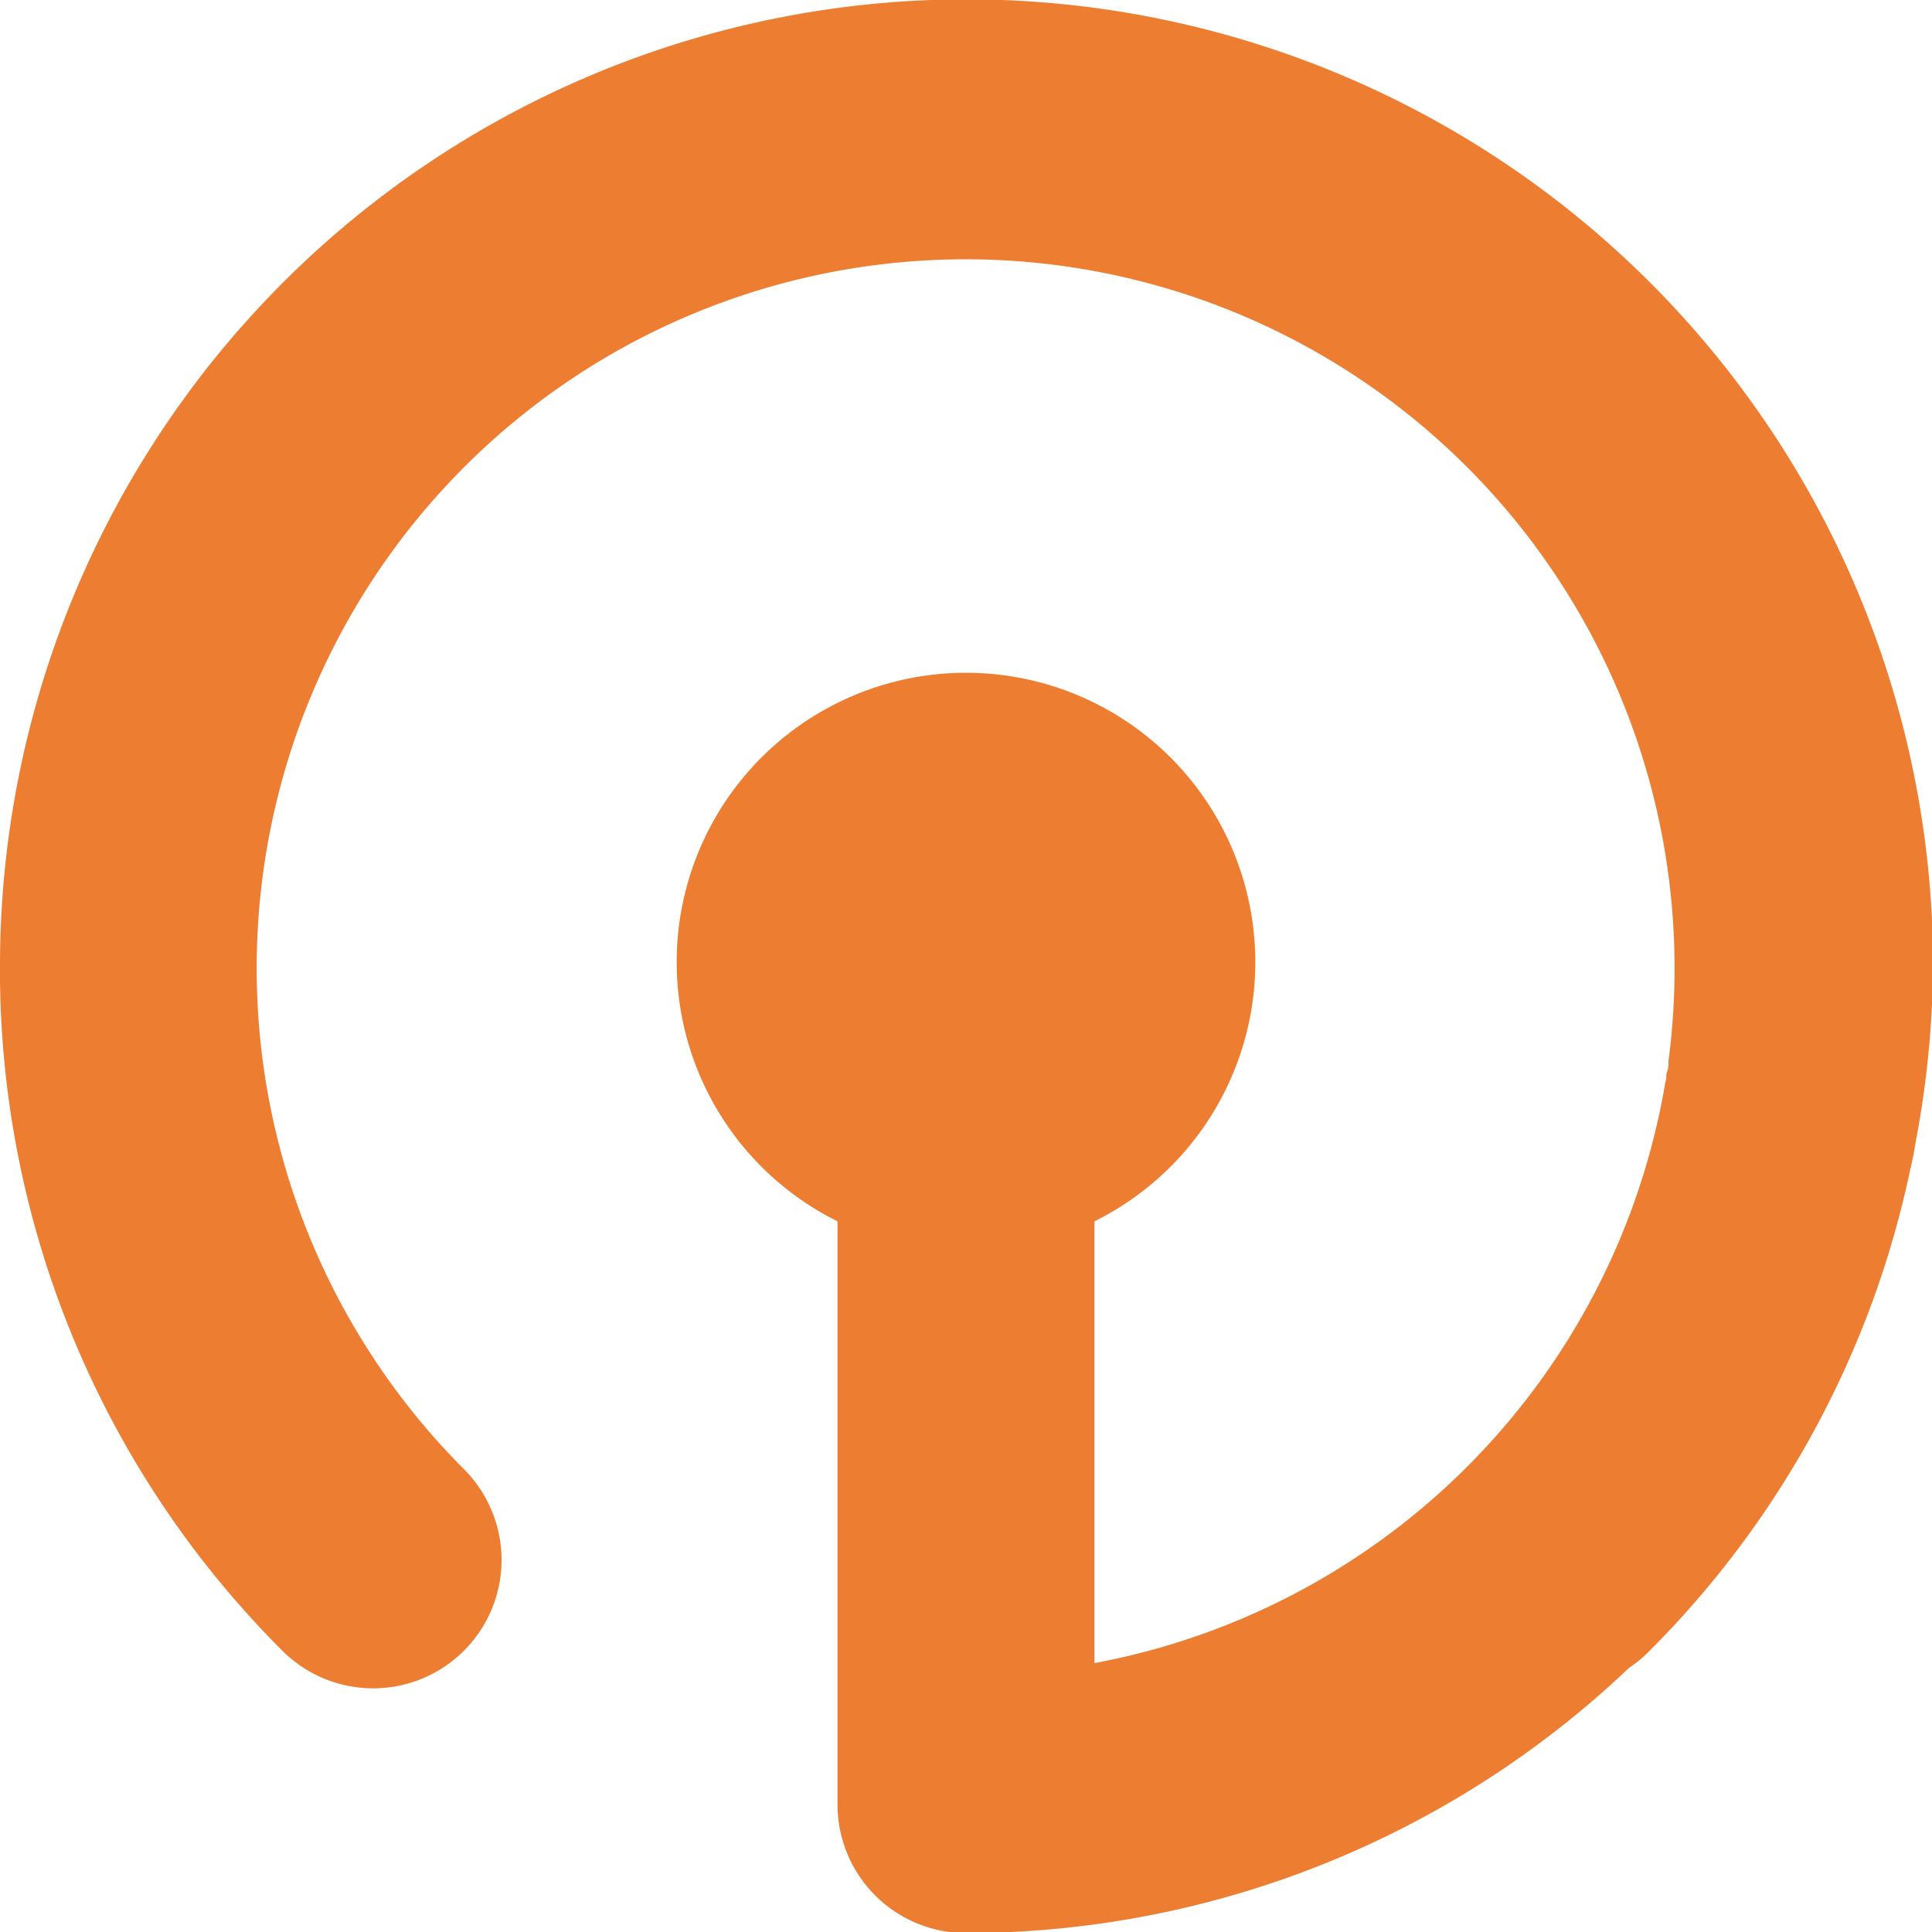 <svg xmlns="http://www.w3.org/2000/svg" viewBox="0 0 88.95 88.95"><defs><style>.cls-1{fill:#ed7d31;}</style></defs><g id="Layer_2" data-name="Layer 2"><g id="Layer_1-2" data-name="Layer 1"><path class="cls-1" d="M87.93,53.93l.15-.67.15-.85A45.18,45.18,0,0,0,89,44.47,44.48,44.48,0,0,0,0,44.47c0,.21,0,.42,0,.62A44.3,44.3,0,0,0,13,76a5.91,5.91,0,1,0,8.36-8.36A32.64,32.64,0,1,1,76.82,48.83c0,.17,0,.35-.07.52s0,.29-.07.44A32.74,32.74,0,0,1,50.39,76.57V56.23a13.32,13.32,0,1,0-11.83,0V83h0A5.92,5.92,0,0,0,44.48,89,44.31,44.31,0,0,0,75,76.79a5.59,5.59,0,0,0,.93-.77A44.2,44.2,0,0,0,87.93,53.93Z"/></g></g></svg>